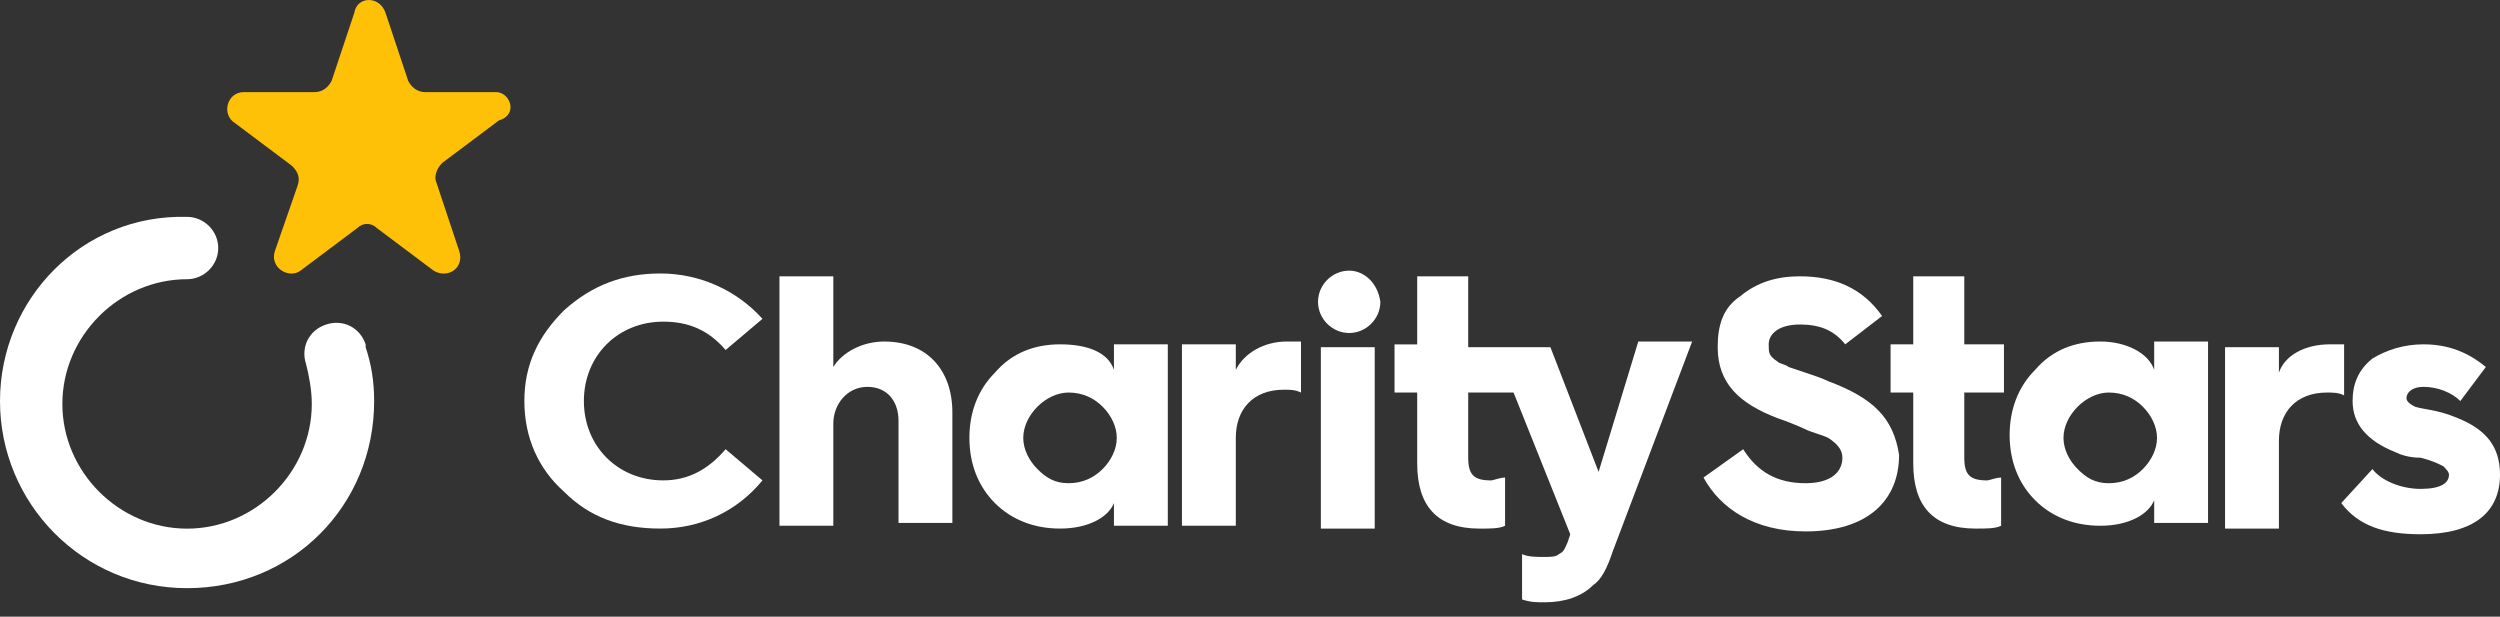 <svg width="150" height="37" viewBox="0 0 150 37" fill="none" xmlns="http://www.w3.org/2000/svg">
<rect x="0" y="0" width="150" height="37" fill="#333333" stroke="none"/>
<path d="M39.795 28.823C38.435 28.823 37.244 28.313 36.394 27.462C35.544 26.612 35.033 25.422 35.033 24.061C35.033 22.701 35.544 21.51 36.394 20.66C37.244 19.81 38.435 19.299 39.795 19.299C41.326 19.299 42.517 19.81 43.537 21L45.748 19.13C44.218 17.429 42.007 16.409 39.626 16.409C37.415 16.409 35.544 17.089 33.843 18.619C32.313 20.15 31.462 21.851 31.462 24.061C31.462 26.272 32.313 28.143 33.843 29.503C35.374 31.034 37.244 31.714 39.626 31.714C42.007 31.714 44.218 30.694 45.748 28.823L43.537 26.953C42.517 28.143 41.327 28.823 39.795 28.823Z" fill="white"/>
<path d="M53.06 20.491C51.7 20.491 50.509 21.171 49.999 22.021V16.579H46.768V31.546H49.999V25.423C49.999 24.233 50.85 23.212 52.04 23.212C53.231 23.212 53.911 24.063 53.911 25.253V31.376H57.142V24.744C57.142 22.192 55.611 20.492 53.06 20.492V20.491Z" fill="white"/>
<path d="M66.837 22.191C66.497 21.171 65.307 20.66 63.606 20.66C62.075 20.66 60.715 21.171 59.694 22.361C58.674 23.381 58.164 24.742 58.164 26.272C58.164 27.803 58.674 29.164 59.694 30.184C60.715 31.204 62.075 31.714 63.606 31.714C65.307 31.714 66.497 31.034 66.837 30.184V31.545H70.068V20.66H66.837V22.191ZM66.157 28.143C65.647 28.653 64.966 28.993 64.116 28.993C63.266 28.993 62.755 28.653 62.245 28.143C61.735 27.633 61.395 26.953 61.395 26.272C61.395 25.592 61.735 24.912 62.245 24.402C62.755 23.892 63.435 23.552 64.116 23.552C64.966 23.552 65.647 23.892 66.157 24.402C66.667 24.912 67.007 25.592 67.007 26.272C67.007 26.953 66.667 27.633 66.157 28.143Z" fill="white"/>
<path d="M74.148 20.661H70.917V31.545H74.148V26.273C74.148 24.572 75.169 23.382 77.039 23.382C77.38 23.382 77.72 23.382 78.06 23.552V20.491H77.21C75.849 20.491 74.658 21.171 74.148 22.192V20.661Z" fill="white"/>
<path d="M82.483 20.832H79.251V31.716H82.483V20.832Z" fill="white"/>
<path d="M80.952 16.239C79.932 16.239 79.081 17.089 79.081 18.11C79.081 19.13 79.932 19.98 80.952 19.98C81.972 19.98 82.822 19.13 82.822 18.11C82.653 16.919 81.802 16.239 80.952 16.239Z" fill="white"/>
<path d="M109.694 22.872C109.354 22.702 108.843 22.532 108.333 22.361L107.313 22.021C107.142 21.852 106.802 21.852 106.633 21.681C106.122 21.341 106.122 21.171 106.122 20.661C106.122 19.981 106.802 19.47 107.993 19.47C109.183 19.47 110.034 19.81 110.714 20.661L112.925 18.96C111.734 17.259 110.034 16.579 107.993 16.579C106.633 16.579 105.442 16.919 104.421 17.77C103.401 18.45 103.061 19.47 103.061 20.831C103.061 23.042 104.421 24.232 106.633 25.082C107.142 25.252 107.993 25.592 108.333 25.762C108.673 25.932 109.354 26.102 109.694 26.272C110.204 26.613 110.544 26.953 110.544 27.463C110.544 28.313 109.864 28.993 108.333 28.993C106.633 28.993 105.442 28.313 104.592 26.953L102.211 28.653C103.231 30.524 105.272 31.885 108.333 31.885C112.075 31.885 113.945 30.014 113.945 27.293C113.605 25.082 112.415 23.892 109.694 22.871V22.872Z" fill="white"/>
<path d="M129.251 22.191C128.911 21.171 127.55 20.49 126.02 20.49C124.489 20.49 123.129 21.001 122.109 22.191C121.088 23.211 120.578 24.572 120.578 26.103C120.578 27.633 121.088 28.994 122.109 30.014C123.129 31.034 124.489 31.545 126.02 31.545C127.721 31.545 128.911 30.864 129.251 30.014V31.375H132.483V20.49H129.251V22.191ZM128.571 28.144C128.061 28.654 127.381 28.994 126.53 28.994C125.68 28.994 125.17 28.654 124.659 28.144C124.149 27.633 123.809 26.953 123.809 26.273C123.809 25.593 124.149 24.912 124.659 24.402C125.17 23.892 125.85 23.552 126.53 23.552C127.381 23.552 128.061 23.892 128.571 24.402C129.081 24.913 129.421 25.593 129.421 26.273C129.421 26.953 129.081 27.634 128.571 28.144Z" fill="white"/>
<path d="M140.646 20.66H139.796C138.265 20.66 137.075 21.34 136.735 22.361V20.831H133.503V31.715H136.735V26.443C136.735 24.742 137.755 23.552 139.626 23.552C139.966 23.552 140.306 23.552 140.646 23.722V20.66Z" fill="white"/>
<path d="M147.449 25.082C146.258 24.572 145.408 24.572 144.898 24.402C144.558 24.232 144.388 24.062 144.388 23.892C144.388 23.552 144.728 23.211 145.408 23.211C146.258 23.211 147.109 23.552 147.619 24.062L149.15 22.021C148.129 21.171 146.938 20.66 145.408 20.66C144.217 20.66 143.197 21 142.347 21.511C141.496 22.191 141.156 23.041 141.156 24.062C141.156 25.423 142.007 26.443 143.707 27.123C144.048 27.293 144.558 27.463 145.238 27.463C145.918 27.633 146.258 27.803 146.598 27.973C146.769 28.144 146.938 28.313 146.938 28.484C146.938 28.994 146.429 29.334 145.238 29.334C144.048 29.334 142.857 28.824 142.347 28.144L140.476 30.184C141.496 31.545 143.027 32.055 145.238 32.055C148.469 32.055 150 30.694 150 28.484C150 26.783 149.15 25.763 147.449 25.082V25.082Z" fill="white"/>
<path d="M95.916 28.314L93.025 20.832H88.093V16.58H85.032V20.662H83.672V23.553H85.032V27.805C85.032 30.356 86.222 31.716 88.774 31.716C89.454 31.716 89.964 31.716 90.304 31.546V28.654C89.964 28.654 89.624 28.824 89.454 28.824C88.433 28.824 88.093 28.484 88.093 27.463V23.552H90.814L94.216 32.056L94.046 32.566C93.875 32.906 93.875 33.076 93.535 33.246C93.365 33.416 93.025 33.416 92.685 33.416C92.175 33.416 91.665 33.416 91.324 33.246V35.967C91.835 36.137 92.175 36.137 92.685 36.137C93.875 36.137 94.896 35.797 95.576 35.117C96.087 34.777 96.427 34.097 96.767 33.076L101.529 20.491H98.297L95.916 28.314Z" fill="white"/>
<path d="M117.857 16.579H114.795V20.661H113.435V23.552H114.795V27.804C114.795 30.355 115.985 31.715 118.537 31.715C119.217 31.715 119.727 31.715 120.067 31.545V28.654C119.727 28.654 119.387 28.824 119.217 28.824C118.197 28.824 117.857 28.484 117.857 27.463V23.552H120.237V20.66H117.857V16.578V16.579Z" fill="white"/>
<path d="M21.939 20.665C21.599 19.644 20.578 19.134 19.558 19.474C18.538 19.814 18.027 20.835 18.367 21.855C18.538 22.535 18.707 23.386 18.707 24.236C18.707 28.318 15.306 31.719 11.225 31.719C7.143 31.719 3.742 28.317 3.742 24.236C3.742 20.155 7.143 16.753 11.225 16.753C12.245 16.753 13.095 15.903 13.095 14.883C13.095 13.862 12.245 13.012 11.225 13.012C4.932 12.841 0 17.944 0 24.066C0 30.188 4.932 35.29 11.225 35.29C17.517 35.29 22.449 30.358 22.449 24.066C22.449 22.875 22.279 21.854 21.939 20.834V20.664V20.665Z" fill="white"/>
<path d="M29.762 5.527H25.51C25 5.527 24.66 5.187 24.49 4.847L23.129 0.765C22.789 -0.255 21.428 -0.255 21.259 0.765L19.898 4.847C19.728 5.187 19.387 5.527 18.878 5.527H14.626C13.606 5.527 13.265 6.888 14.116 7.398L17.517 9.949C17.857 10.289 18.028 10.629 17.857 11.139L16.497 15.051C16.157 16.071 17.347 16.751 18.027 16.241L21.428 13.69C21.768 13.35 22.279 13.35 22.619 13.69L26.02 16.241C26.87 16.751 27.89 16.071 27.55 15.051L26.19 10.969C26.019 10.629 26.19 10.118 26.53 9.778L29.931 7.227C31.121 6.887 30.611 5.526 29.76 5.526L29.762 5.527Z" fill="#FFC107"/>
</svg>
